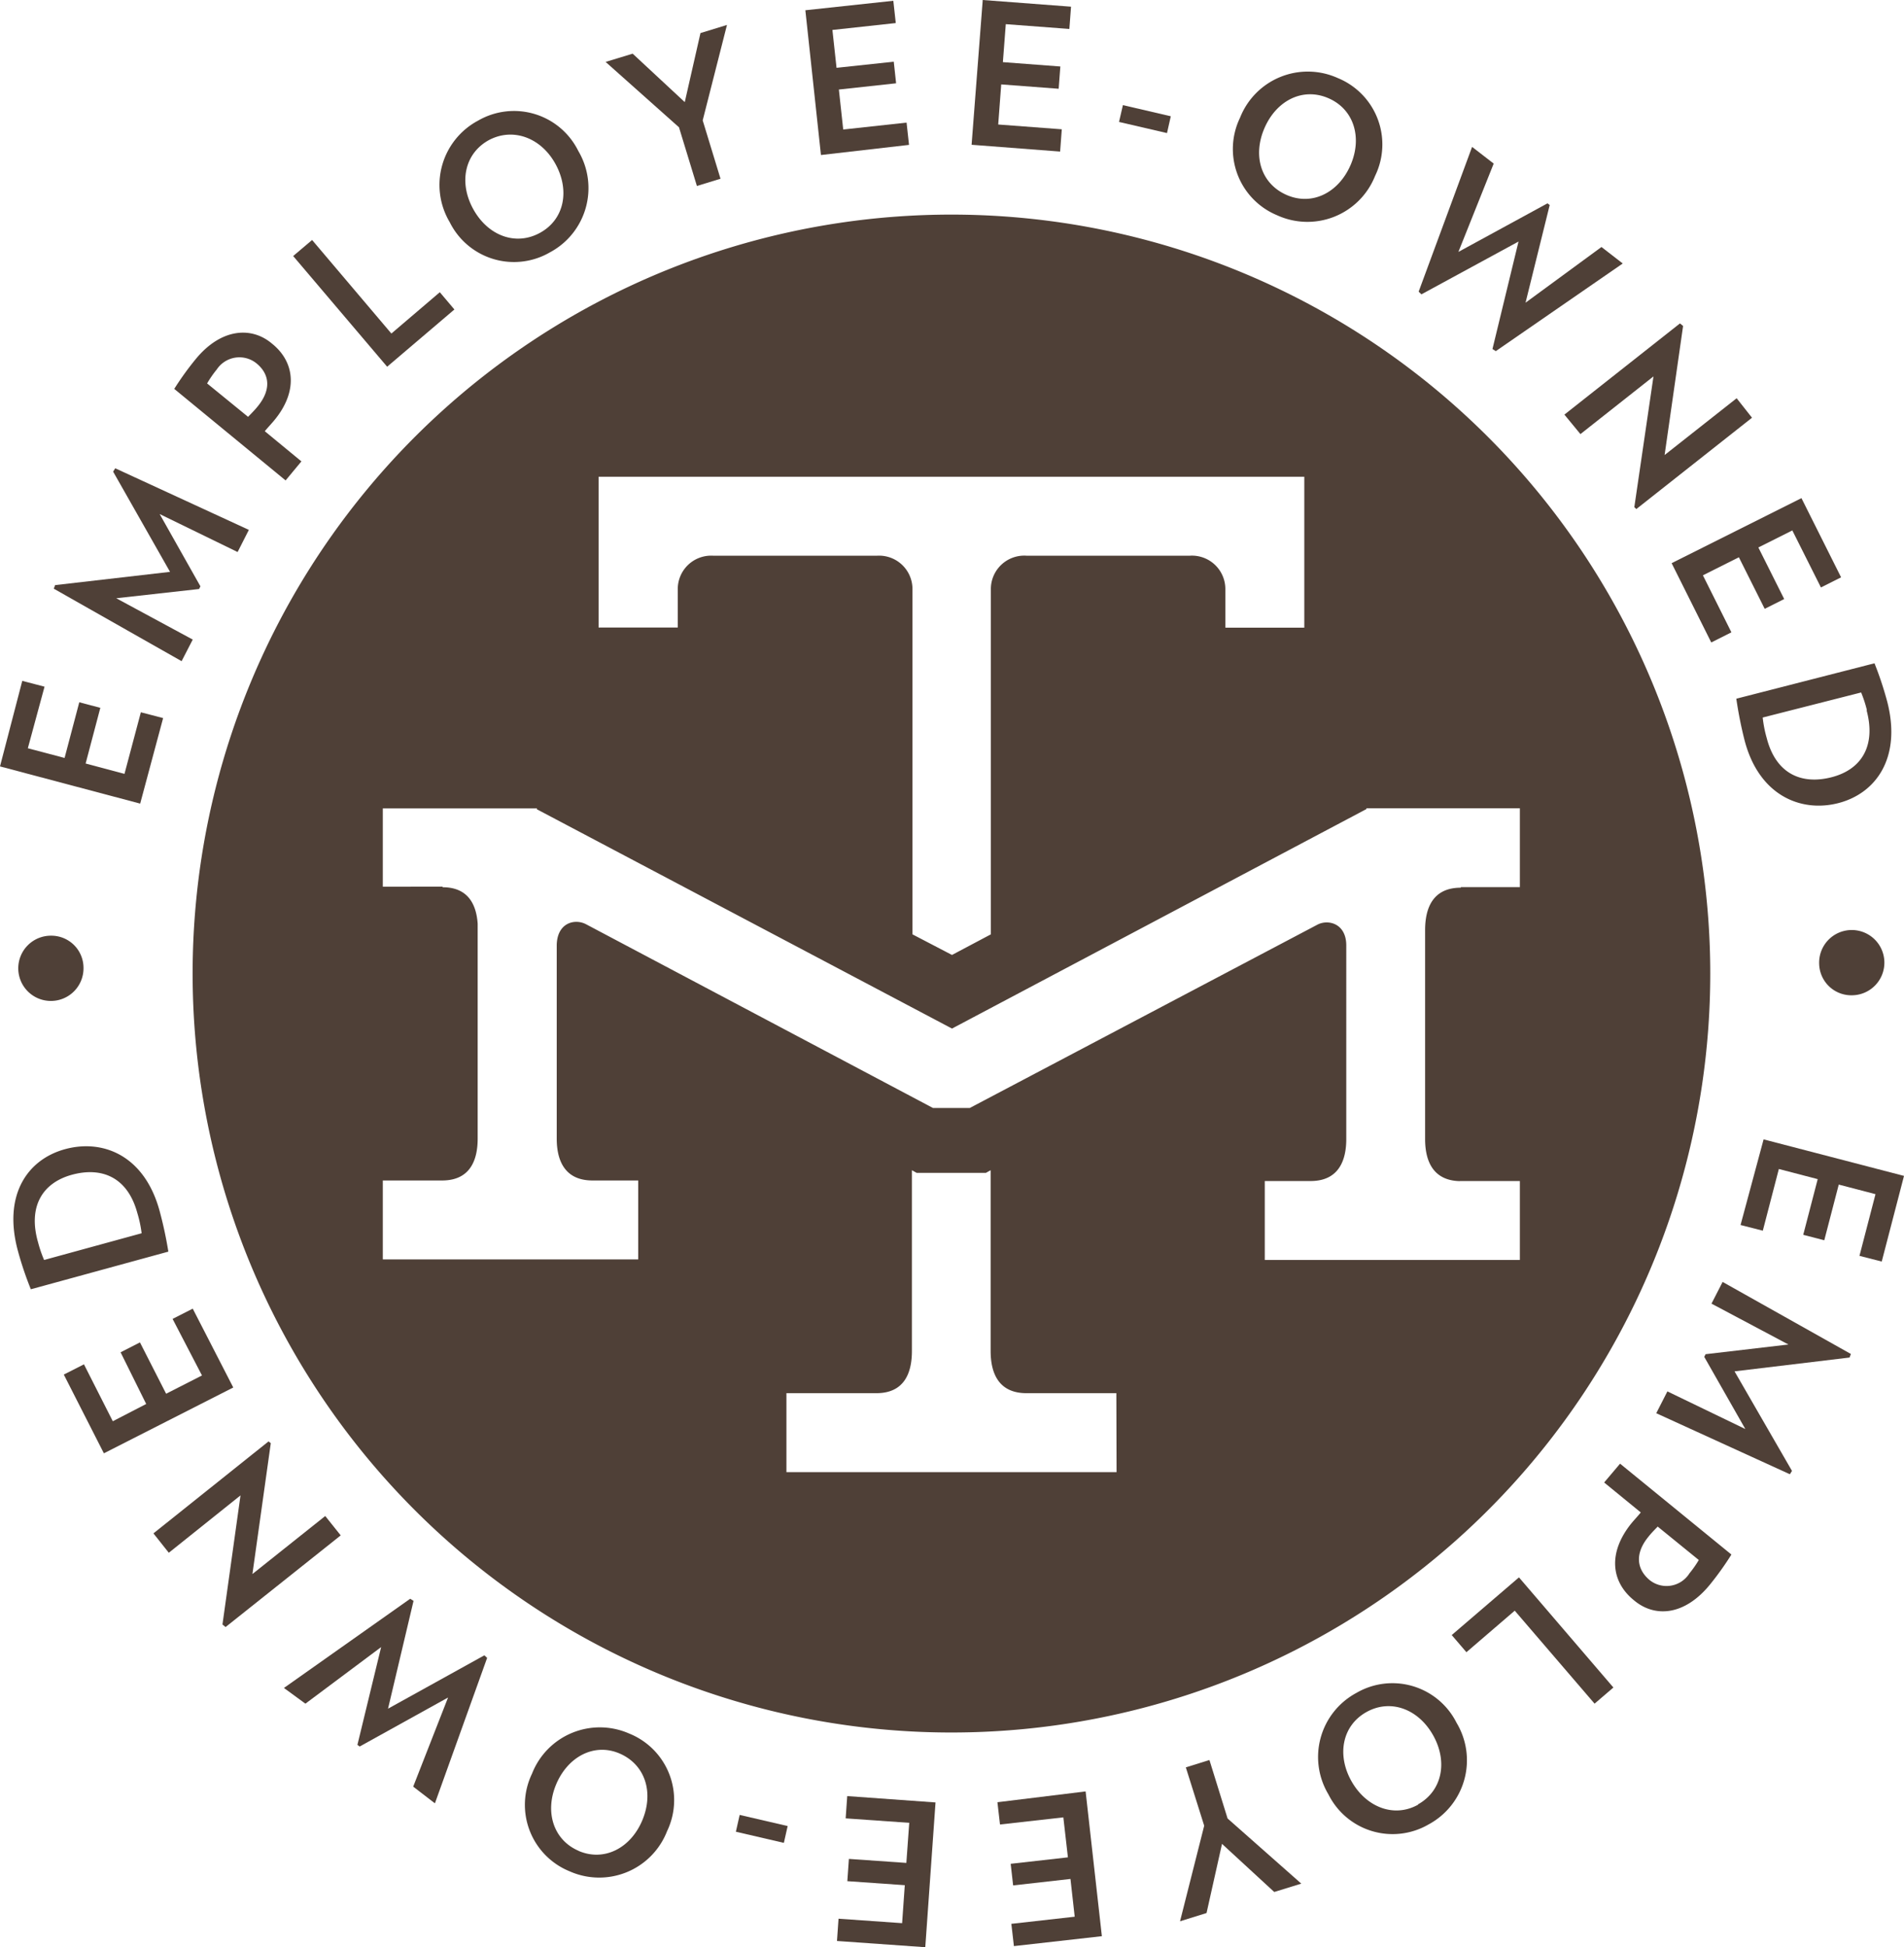 <svg id="Layer_1" data-name="Layer 1" xmlns="http://www.w3.org/2000/svg" viewBox="0 0 171 174.86"><defs><style>.cls-1{fill:#4f4037;}</style></defs><title>MT-WebsiteHeader</title><path class="cls-1" d="M108,39.84A68.15,68.15,0,1,0,176.1,108,68.16,68.16,0,0,0,108,39.84ZM76.26,63.38h63.38V76.93h-7.09V73.47a3,3,0,0,0-3.21-3H114.71a3,3,0,0,0-3.22,3v31L108,106.32l-3.55-1.85v-31a3,3,0,0,0-3.19-3H86.56a3,3,0,0,0-3.19,3v3.45H76.26Zm46.52,89.38H93.13v-7.09h8.08c2.55,0,3.19-1.88,3.19-3.79V125.65l.43.24h6.21l.43-.24v16.23c0,1.91.66,3.79,3.22,3.79h8.07Zm30.82-26.14H159v7.09H136.09v-7.09h4.22c2.44-.05,3.1-1.88,3.1-3.76V105.47h0c0-2-1.65-2.38-2.61-1.86v0L109.6,120.06h-3.31L75.13,103.56v0c-1-.52-2.58-.15-2.63,1.86v17.39c0,1.88.66,3.71,3.11,3.76h4.21v7.09H56.88v-7.09h5.43c2.45-.05,3.09-1.88,3.09-3.76v-19.3c-.12-1.71-.85-3.27-3.15-3.27v-.05H56.88V93.16H70.72v.08L108,112.93l37.22-19.71v-.07H159v7.08H153.7v.05c-2.55,0-3.21,1.88-3.21,3.81v18.76C150.49,124.75,151.15,126.57,153.6,126.63Z" transform="translate(-22.5 -20.57)"/><path class="cls-1" d="M35.09,92.73,22.5,89.39l2-7.68,2,.52L25,87.76l3.3.87,1.32-5,1.89.5-1.32,5,3.49.93,1.47-5.53,2,.52Z" transform="translate(-22.5 -20.57)"/><path class="cls-1" d="M43.84,70.14l-7-3.41,3.66,6.49-.12.24-7.44.83L39.81,78l-1,1.94L27.33,73.43l.12-.32,10.32-1.19-5.11-9,.19-.3,12,5.53Z" transform="translate(-22.5 -20.57)"/><path class="cls-1" d="M47.15,58.29c-.27.33-.58.65-.87,1L49.57,62l-1.42,1.71-10-8.22a26.54,26.54,0,0,1,1.94-2.69c2.28-2.76,5-2.93,6.83-1.38C49,53.08,49.27,55.72,47.15,58.29Zm-5.21-4.51A9.84,9.84,0,0,0,41.1,55l3.68,3c.31-.32.6-.61.85-.92,1.28-1.55,1.06-2.93-.08-3.87A2.44,2.44,0,0,0,41.94,53.79Z" transform="translate(-22.5 -20.57)"/><path class="cls-1" d="M57.27,53.5l-8.44-9.94,1.7-1.44,7.12,8.4L62,46.81l1.31,1.55Z" transform="translate(-22.5 -20.57)"/><path class="cls-1" d="M71.89,43.23a6.44,6.44,0,0,1-9-2.71,6.54,6.54,0,0,1,2.55-9.12,6.44,6.44,0,0,1,9,2.73A6.54,6.54,0,0,1,71.89,43.23Zm-5.5-10.07c-2.18,1.21-2.7,3.82-1.38,6.2s3.81,3.32,6,2.11,2.68-3.82,1.37-6.19S68.55,32,66.39,33.16Z" transform="translate(-22.5 -20.57)"/><path class="cls-1" d="M85.61,31.38l1.6,5.24-2.12.65L83.48,32l-6.59-5.87,2.43-.74L84,29.74l1.41-6.2,2.38-.73Z" transform="translate(-22.5 -20.57)"/><path class="cls-1" d="M96.23,34.49l-1.4-13,7.9-.85.22,2-5.69.62.37,3.4,5.14-.55.21,1.94-5.14.56.39,3.59,5.69-.62.22,2Z" transform="translate(-22.5 -20.57)"/><path class="cls-1" d="M109.76,33.57l1-13,7.93.6-.15,2-5.71-.43-.26,3.41,5.16.39-.15,2-5.16-.39-.27,3.6,5.71.43-.15,2Z" transform="translate(-22.5 -20.57)"/><path class="cls-1" d="M123,31.52l.35-1.51,4.3,1-.34,1.51Z" transform="translate(-22.5 -20.57)"/><path class="cls-1" d="M137.2,39.9a6.44,6.44,0,0,1-3.33-8.76,6.54,6.54,0,0,1,8.78-3.56A6.44,6.44,0,0,1,146,36.36,6.54,6.54,0,0,1,137.2,39.9Zm4.61-10.51c-2.29-1-4.67.19-5.75,2.69s-.3,5,2,6,4.67-.22,5.74-2.7S144.08,30.37,141.81,29.39Z" transform="translate(-22.5 -20.57)"/><path class="cls-1" d="M156.84,52.1l-.3-.19,2.34-9.65L150.16,47l-.25-.24,4.8-13,1.94,1.5-3.17,7.93,8-4.36.2.15-2.17,8.77,6.82-5,1.91,1.48Z" transform="translate(-22.5 -20.57)"/><path class="cls-1" d="M169.28,66.11,171,54.37l-6.56,5.18L163,57.8l10.38-8.19.28.23L172,61.43l6.47-5.1,1.38,1.75-10.39,8.2Z" transform="translate(-22.5 -20.57)"/><path class="cls-1" d="M172.63,71.14l11.66-5.84,3.56,7.11-1.81.91-2.57-5.12-3.05,1.53,2.32,4.63-1.75.88-2.32-4.63-3.23,1.62L178,77.35l-1.81.91Z" transform="translate(-22.5 -20.57)"/><path class="cls-1" d="M179.17,87a36.5,36.5,0,0,1-.73-3.69l12.41-3.18A30.4,30.4,0,0,1,192,83.6c1.28,5-1,8.2-4.38,9.08S180.45,92,179.17,87Zm11-2.66a11.18,11.18,0,0,0-.52-1.59L180.81,85a10.88,10.88,0,0,0,.36,1.84c.83,3.24,3.15,4.21,5.83,3.52S191,87.55,190.14,84.35Z" transform="translate(-22.5 -20.57)"/><path class="cls-1" d="M185.88,107.11a2.93,2.93,0,1,1,3,2.83A2.89,2.89,0,0,1,185.88,107.11Z" transform="translate(-22.5 -20.57)"/><path class="cls-1" d="M180.89,122.88l12.61,3.28-2,7.69-2-.51,1.44-5.54-3.3-.86-1.3,5-1.89-.49,1.3-5-3.49-.91-1.44,5.54-2-.51Z" transform="translate(-22.5 -20.57)"/><path class="cls-1" d="M172.25,145.51l7,3.38-3.69-6.48.12-.24,7.44-.87-6.91-3.67,1-1.95,11.52,6.47-.12.32-10.33,1.24,5.16,8.94-.19.3-12-5.48Z" transform="translate(-22.5 -20.57)"/><path class="cls-1" d="M169,157.38c.27-.33.58-.65.86-1l-3.29-2.69L168,152l10,8.16a27,27,0,0,1-1.93,2.7c-2.26,2.77-4.93,3-6.82,1.41C167.18,162.6,166.9,160,169,157.38Zm5.23,4.47a9.54,9.54,0,0,0,.84-1.2l-3.69-3c-.31.32-.6.61-.84.92-1.27,1.56-1,2.94.1,3.87A2.43,2.43,0,0,0,174.23,161.85Z" transform="translate(-22.5 -20.57)"/><path class="cls-1" d="M158.92,162.21l8.48,9.89-1.69,1.45-7.17-8.35-4.34,3.73-1.32-1.54Z" transform="translate(-22.5 -20.57)"/><path class="cls-1" d="M144.31,172.59a6.44,6.44,0,0,1,9,2.67,6.54,6.54,0,0,1-2.5,9.13,6.44,6.44,0,0,1-9-2.69A6.53,6.53,0,0,1,144.31,172.59Zm5.55,10c2.17-1.22,2.68-3.83,1.35-6.2s-3.83-3.3-6-2.08-2.66,3.84-1.34,6.19S147.7,183.83,149.86,182.62Z" transform="translate(-22.5 -20.57)"/><path class="cls-1" d="M130.65,184.51,129,179.27l2.12-.66,1.63,5.25,6.62,5.85-2.43.75-4.69-4.32-1.39,6.21-2.38.74Z" transform="translate(-22.5 -20.57)"/><path class="cls-1" d="M120,181.43l1.46,13-7.9.89-.23-2,5.69-.64-.38-3.39-5.15.58-.22-1.94,5.14-.58-.41-3.59-5.69.64-.23-2Z" transform="translate(-22.5 -20.57)"/><path class="cls-1" d="M106.52,182.42l-.92,13-7.93-.56.14-2,5.71.4.24-3.41-5.16-.36.14-2,5.16.36.26-3.6-5.71-.4.14-2Z" transform="translate(-22.5 -20.57)"/><path class="cls-1" d="M93.24,184.54l-.34,1.51-4.31-1,.34-1.51Z" transform="translate(-22.5 -20.57)"/><path class="cls-1" d="M79,176.23A6.44,6.44,0,0,1,82.41,185a6.54,6.54,0,0,1-8.76,3.6,6.44,6.44,0,0,1-3.37-8.76A6.54,6.54,0,0,1,79,176.23Zm-4.56,10.53c2.29,1,4.68-.21,5.74-2.72s.27-5-2-6-4.66.24-5.72,2.73S72.2,185.8,74.48,186.77Z" transform="translate(-22.5 -20.57)"/><path class="cls-1" d="M59.34,164.13l.3.19L57.35,174,66,169.21l.25.23L61.56,182.5,59.61,181l3.13-8-7.94,4.4-.2-.15,2.13-8.78-6.8,5.08L48,172.14Z" transform="translate(-22.5 -20.57)"/><path class="cls-1" d="M46.82,150.16l-1.65,11.75,6.54-5.21,1.39,1.74-10.34,8.23-.28-.23,1.62-11.59L37.66,160l-1.38-1.74L46.62,150Z" transform="translate(-22.5 -20.57)"/><path class="cls-1" d="M43.45,145.16l-11.62,5.91L28.23,144l1.81-.92,2.59,5.11,3-1.55L33.33,142l1.74-.89,2.35,4.61,3.22-1.64L38,139l1.81-.92Z" transform="translate(-22.5 -20.57)"/><path class="cls-1" d="M36.83,129.29a35.93,35.93,0,0,1,.79,3.67l-12.35,3.38a30.27,30.27,0,0,1-1.16-3.44c-1.36-5,.83-8.21,4.23-9.14S35.47,124.32,36.83,129.29Zm-10.91,2.84a11.19,11.19,0,0,0,.54,1.58l8.76-2.4a10.92,10.92,0,0,0-.39-1.83c-.88-3.23-3.22-4.15-5.88-3.42S25,128.94,25.92,132.13Z" transform="translate(-22.5 -20.57)"/><path class="cls-1" d="M30,107.47a2.93,2.93,0,1,1-2.9-2.88A2.89,2.89,0,0,1,30,107.47Z" transform="translate(-22.5 -20.57)"/></svg>